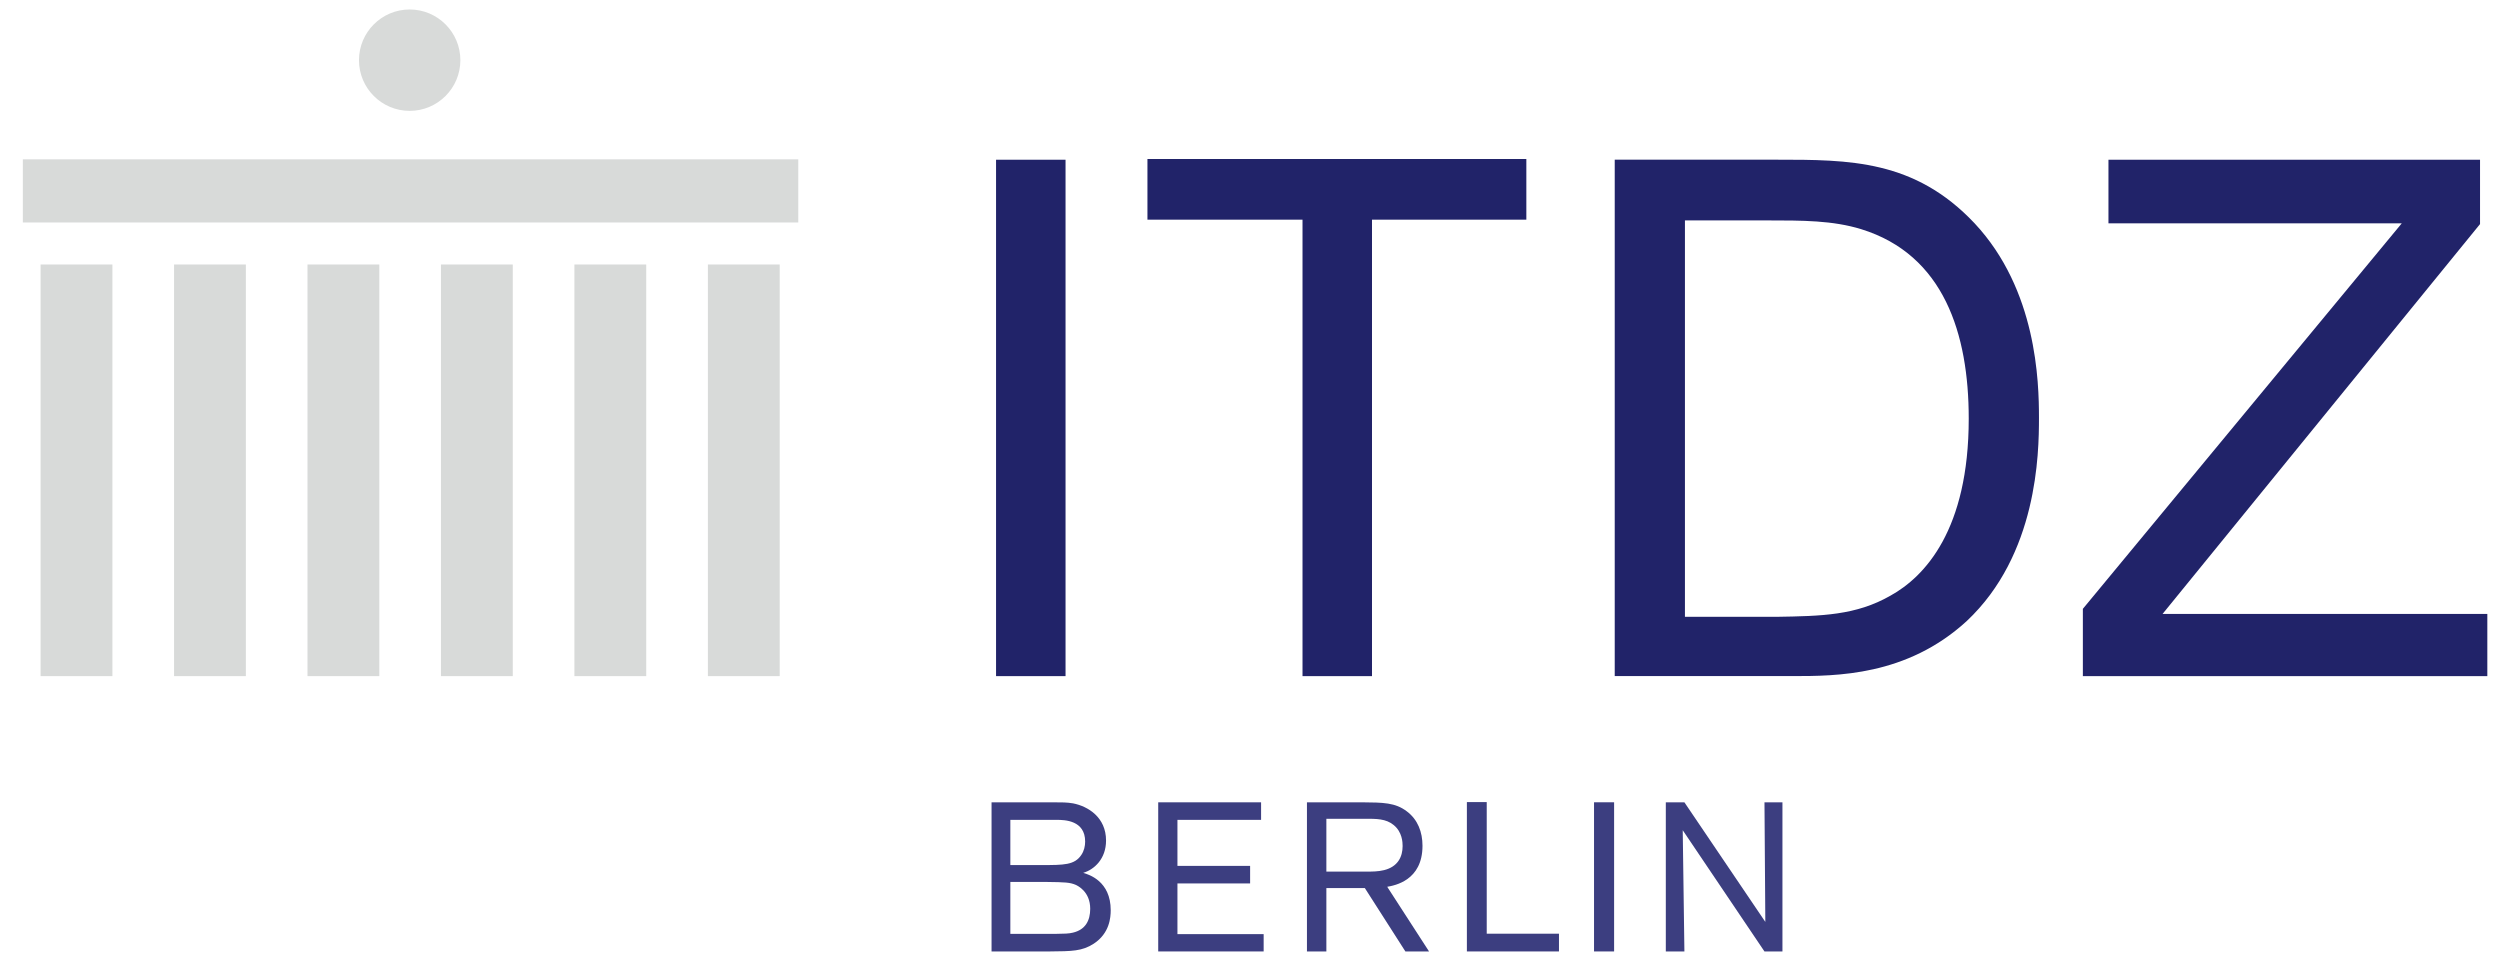 <?xml version="1.0" encoding="UTF-8" standalone="no"?>
<svg xmlns:dc="http://purl.org/dc/elements/1.1/" xmlns:cc="http://creativecommons.org/ns#" xmlns:rdf="http://www.w3.org/1999/02/22-rdf-syntax-ns#" xmlns:svg="http://www.w3.org/2000/svg" xmlns="http://www.w3.org/2000/svg" version="1.1" width="1024" height="395" id="svg42196">
  <defs id="defs42198">
    <clipPath id="clipPath41212">
      <path d="m 0,0 595.276,0 0,841.89 L 0,841.89 0,0 z" id="path41214"></path>
    </clipPath>
    <clipPath id="clipPath41228">
      <path d="m 0,0 595.276,0 0,841.89 L 0,841.89 0,0 z" id="path41230"></path>
    </clipPath>
    <clipPath id="clipPath41244">
      <path d="m 0,0 595.276,0 0,841.89 L 0,841.89 0,0 z" id="path41246"></path>
    </clipPath>
    <clipPath id="clipPath41278">
      <path d="m 0,0 595.276,0 0,841.89 L 0,841.89 0,0 z" id="path41280"></path>
    </clipPath>
  </defs>
  <g transform="translate(0,-373)" id="layer1">
    <g transform="matrix(13.457,0,0,-13.457,-2746.674,8407.739)" id="g42099">
      <g id="g42071" style="fill:#212369;fill-opacity:1">
        <path d="m 234.425,576.488 2.115,0 0,15.718 -2.115,0 0,-15.718 z" id="path41202" style="fill:#212369;fill-opacity:1;fill-rule:nonzero;stroke:none"></path>
        <g transform="translate(245.868,590.381)" id="g41204" style="fill:#212369;fill-opacity:1">
          <path d="m 0,0 0,-13.893 -2.115,0 0,13.893 -4.72,0 0,1.848 11.533,0 L 4.698,0 0,0 z" id="path41206" style="fill:#212369;fill-opacity:1;fill-rule:nonzero;stroke:none"></path>
        </g>
        <g id="g41208" style="fill:#212369;fill-opacity:1">
          <g clip-path="url(#clipPath41212)" id="g41210" style="fill:#212369;fill-opacity:1">
            <g transform="translate(255.393,590.359)" id="g41216" style="fill:#212369;fill-opacity:1">
              <path d="m 0,0 0,-12.066 2.783,0 c 1.381,0.022 2.427,0.044 3.474,0.645 1.046,0.579 2.381,2.004 2.381,5.388 0,2.582 -0.756,4.986 -3.272,5.766 C 4.498,0 3.585,0 2.472,0 L 0,0 z m -2.137,1.848 4.92,0 c 2.227,0 4.208,0 6.034,-1.937 1.892,-2.026 1.959,-4.809 1.959,-5.922 0,-1.091 -0.045,-4.164 -2.204,-6.189 -1.826,-1.67 -3.963,-1.67 -5.299,-1.67 l -5.41,0 0,15.718 z" id="path41218" style="fill:#212369;fill-opacity:1;fill-rule:nonzero;stroke:none"></path>
            </g>
          </g>
        </g>
        <g transform="translate(279.594,592.206)" id="g41220" style="fill:#212369;fill-opacity:1">
          <path d="m 0,0 0,-1.959 -9.663,-11.866 9.885,0 0,-1.893 -12.311,0 0,2.048 9.706,11.733 -8.927,0 0,1.937 L 0,0 z" id="path41222" style="fill:#212369;fill-opacity:1;fill-rule:nonzero;stroke:none"></path>
        </g>
      </g>
      <g id="g42082" style="fill:#3c3e80;fill-opacity:1">
        <g id="g41224" style="fill:#3c3e80;fill-opacity:1">
          <g clip-path="url(#clipPath41228)" id="g41226" style="fill:#3c3e80;fill-opacity:1">
            <g transform="translate(234.86,570.223)" id="g41232" style="fill:#3c3e80;fill-opacity:1">
              <path d="m 0,0 0,-1.581 1.344,0 c 0.322,0.006 0.431,0.006 0.56,0.038 0.385,0.09 0.527,0.373 0.527,0.726 0,0.528 -0.386,0.701 -0.437,0.727 C 1.814,-0.013 1.672,-0.007 1.112,0 L 0,0 z m 0,1.89 0,-1.376 0.946,0 c 0.688,0 1.009,0 1.215,0.309 0.083,0.122 0.116,0.27 0.116,0.405 0,0.65 -0.624,0.662 -0.868,0.662 L 0,1.89 z m -0.572,0.534 1.871,0 c 0.264,0 0.425,0 0.611,-0.032 C 2.366,2.302 2.913,1.968 2.913,1.26 2.913,0.707 2.559,0.379 2.218,0.277 2.392,0.225 3.055,0.026 3.055,-0.861 3.055,-1.08 3.022,-1.562 2.54,-1.878 2.186,-2.109 1.872,-2.109 1.203,-2.115 l -1.775,0 0,4.539 z" id="path41234" style="fill:#3c3e80;fill-opacity:1;fill-rule:nonzero;stroke:none"></path>
            </g>
          </g>
        </g>
        <g transform="translate(239.946,570.178)" id="g41236" style="fill:#3c3e80;fill-opacity:1">
          <path d="m 0,0 0,-1.543 2.624,0 0,-0.527 -3.209,0 0,4.539 3.131,0 0,-0.534 -2.546,0 0,-1.401 2.212,0 L 2.212,0 0,0 z" id="path41238" style="fill:#3c3e80;fill-opacity:1;fill-rule:nonzero;stroke:none"></path>
        </g>
        <g id="g41240" style="fill:#3c3e80;fill-opacity:1">
          <g clip-path="url(#clipPath41244)" id="g41242" style="fill:#3c3e80;fill-opacity:1">
            <g transform="translate(244.479,570.538)" id="g41248" style="fill:#3c3e80;fill-opacity:1">
              <path d="M 0,0 1.203,0 C 1.395,0 1.576,0 1.756,0.045 2.174,0.148 2.321,0.45 2.321,0.778 2.321,0.894 2.309,1.203 2.052,1.415 1.813,1.614 1.518,1.608 1.171,1.608 L 0,1.608 0,0 z m 0,-0.501 0,-1.929 -0.591,0 0,4.539 1.684,0 C 1.724,2.103 2.097,2.103 2.45,1.833 2.784,1.582 2.926,1.203 2.926,0.785 c 0,-1.061 -0.855,-1.209 -1.074,-1.247 l 1.273,-1.968 -0.72,0 -1.234,1.929 -1.171,0 z" id="path41250" style="fill:#3c3e80;fill-opacity:1;fill-rule:nonzero;stroke:none"></path>
            </g>
          </g>
        </g>
        <g transform="translate(249.36,568.648)" id="g41252" style="fill:#3c3e80;fill-opacity:1">
          <path d="m 0,0 2.199,0 0,-0.54 -2.803,0 0,4.546 L 0,4.006 0,0 z" id="path41254" style="fill:#3c3e80;fill-opacity:1;fill-rule:nonzero;stroke:none"></path>
        </g>
        <path d="m 252.626,568.108 0.611,0 0,4.54 -0.611,0 0,-4.54 z" id="path41256" style="fill:#3c3e80;fill-opacity:1;fill-rule:nonzero;stroke:none"></path>
        <g transform="translate(258.361,572.647)" id="g41258" style="fill:#3c3e80;fill-opacity:1">
          <path d="m 0,0 0,-4.54 -0.547,0 -2.488,3.691 0.051,-3.691 -0.566,0 0,4.54 0.566,0 2.463,-3.64 L -0.547,0 0,0 z" id="path41260" style="fill:#3c3e80;fill-opacity:1;fill-rule:nonzero;stroke:none"></path>
        </g>
      </g>
      <g id="g41290" style="fill:#d8dad9;fill-opacity:1">
        <path d="m 205.343,576.488 2.186,0 0,12.529 -2.186,0 0,-12.529 z" id="path41262" style="fill:#d8dad9;fill-opacity:1;fill-rule:nonzero;stroke:none"></path>
        <path d="m 209.405,576.488 2.186,0 0,12.529 -2.186,0 0,-12.529 z" id="path41264" style="fill:#d8dad9;fill-opacity:1;fill-rule:nonzero;stroke:none"></path>
        <path d="m 213.467,576.488 2.186,0 0,12.529 -2.186,0 0,-12.529 z" id="path41266" style="fill:#d8dad9;fill-opacity:1;fill-rule:nonzero;stroke:none"></path>
        <path d="m 217.529,576.488 2.186,0 0,12.529 -2.186,0 0,-12.529 z" id="path41268" style="fill:#d8dad9;fill-opacity:1;fill-rule:nonzero;stroke:none"></path>
        <path d="m 221.591,576.488 2.186,0 0,12.529 -2.186,0 0,-12.529 z" id="path41270" style="fill:#d8dad9;fill-opacity:1;fill-rule:nonzero;stroke:none"></path>
        <path d="m 225.654,576.488 2.186,0 0,12.529 -2.186,0 0,-12.529 z" id="path41272" style="fill:#d8dad9;fill-opacity:1;fill-rule:nonzero;stroke:none"></path>
        <g id="g41274" style="fill:#d8dad9;fill-opacity:1">
          <g clip-path="url(#clipPath41278)" id="g41276" style="fill:#d8dad9;fill-opacity:1">
            <g transform="translate(218.12,595.236)" id="g41282" style="fill:#d8dad9;fill-opacity:1">
              <path d="m 0,0 c 0,-0.852 -0.692,-1.543 -1.543,-1.543 -0.852,0 -1.543,0.691 -1.543,1.543 0,0.851 0.691,1.543 1.543,1.543 C -0.692,1.543 0,0.851 0,0" id="path41284" style="fill:#d8dad9;fill-opacity:1;fill-rule:nonzero;stroke:none"></path>
            </g>
          </g>
        </g>
        <path d="m 204.803,590.296 23.602,0 0,1.922 -23.602,0 0,-1.922 z" id="path41286" style="fill:#d8dad9;fill-opacity:1;fill-rule:nonzero;stroke:none"></path>
      </g>
    </g>
  </g>
</svg>
